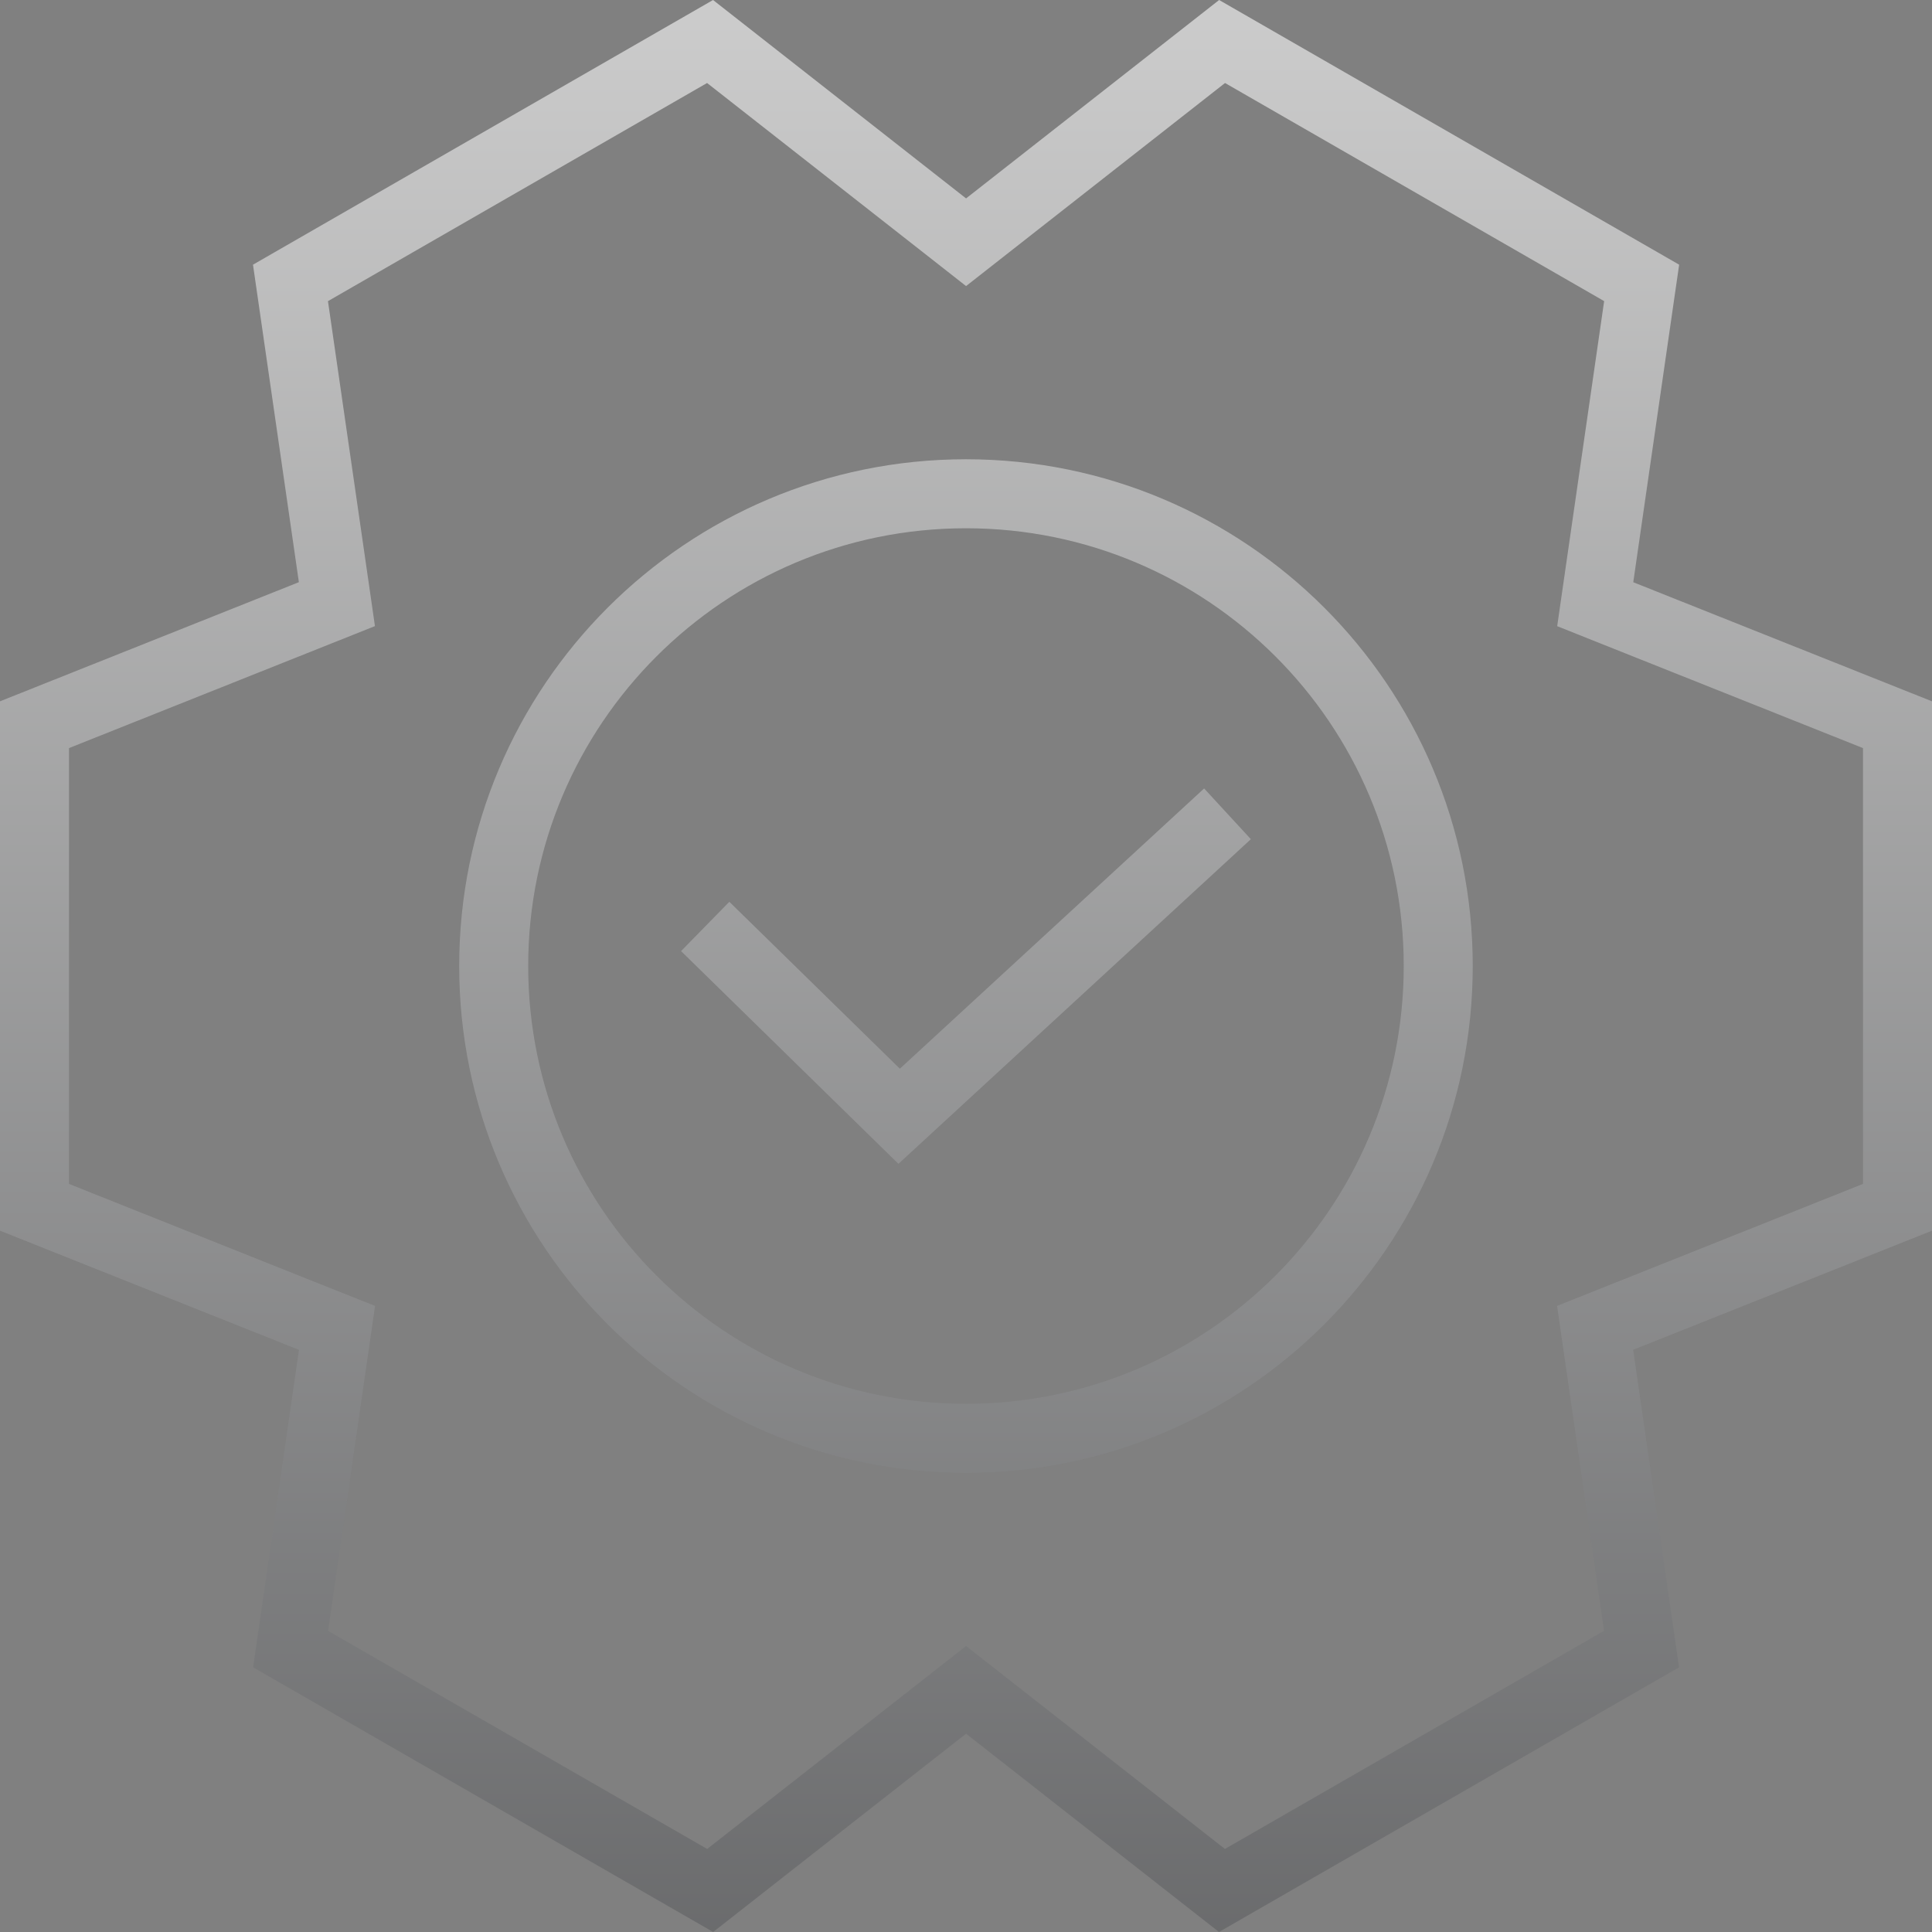 <svg width="56" height="56" viewBox="0 0 56 56" fill="none" xmlns="http://www.w3.org/2000/svg">
<rect x="0" y="0" width="56" height="56" fill="#808080" stroke="none"/>
<path d="M48.671 7.672L47.341 16.876L56 20.328V35.672L47.338 39.125L48.668 48.328L35.333 56L28.002 50.252L20.671 56L7.337 48.328L8.666 39.127L0 35.672V20.328L8.663 16.875L7.333 7.672L20.668 0L28.002 5.751L35.337 0L48.671 7.672ZM29.236 7.324L28.002 8.292L26.768 7.324L20.495 2.406L9.506 8.729L10.643 16.589L10.868 18.148L9.404 18.732L2 21.684V34.316L9.407 37.27L10.871 37.852L10.646 39.413L9.51 47.272L20.498 53.593L26.768 48.678L28.002 47.71L29.236 48.678L35.505 53.593L46.494 47.27L45.358 39.411L45.133 37.852L46.597 37.268L54 34.316V21.684L46.6 18.734L45.136 18.15L45.361 16.59L46.497 8.728L35.508 2.406L29.236 7.324ZM27.999 13.312C36.111 13.312 42.688 19.888 42.688 28C42.688 36.112 36.111 42.69 27.999 42.69C19.887 42.689 13.311 36.112 13.31 28C13.311 19.888 19.887 13.312 27.999 13.312ZM27.999 15.312C20.991 15.312 15.311 20.992 15.31 28C15.311 35.008 20.991 40.689 27.999 40.69C35.007 40.69 40.688 35.008 40.688 28C40.688 20.992 35.007 15.312 27.999 15.312ZM36.257 24.324L35.522 25.002L26.74 33.091L26.042 33.734L25.363 33.07L20.456 28.268L19.741 27.568L21.14 26.139L21.855 26.838L26.083 30.977L34.167 23.531L34.902 22.854L36.257 24.324Z" fill="url(#paint0_linear_5825_6972)" fill-opacity="0.6"/>
<defs>
<linearGradient id="paint0_linear_5825_6972" x1="8.126" y1="0" x2="8.126" y2="84" gradientUnits="userSpaceOnUse">
<stop stop-color="white"/>
<stop offset="1" stop-color="#0C0E12"/>
</linearGradient>
</defs>
</svg>
